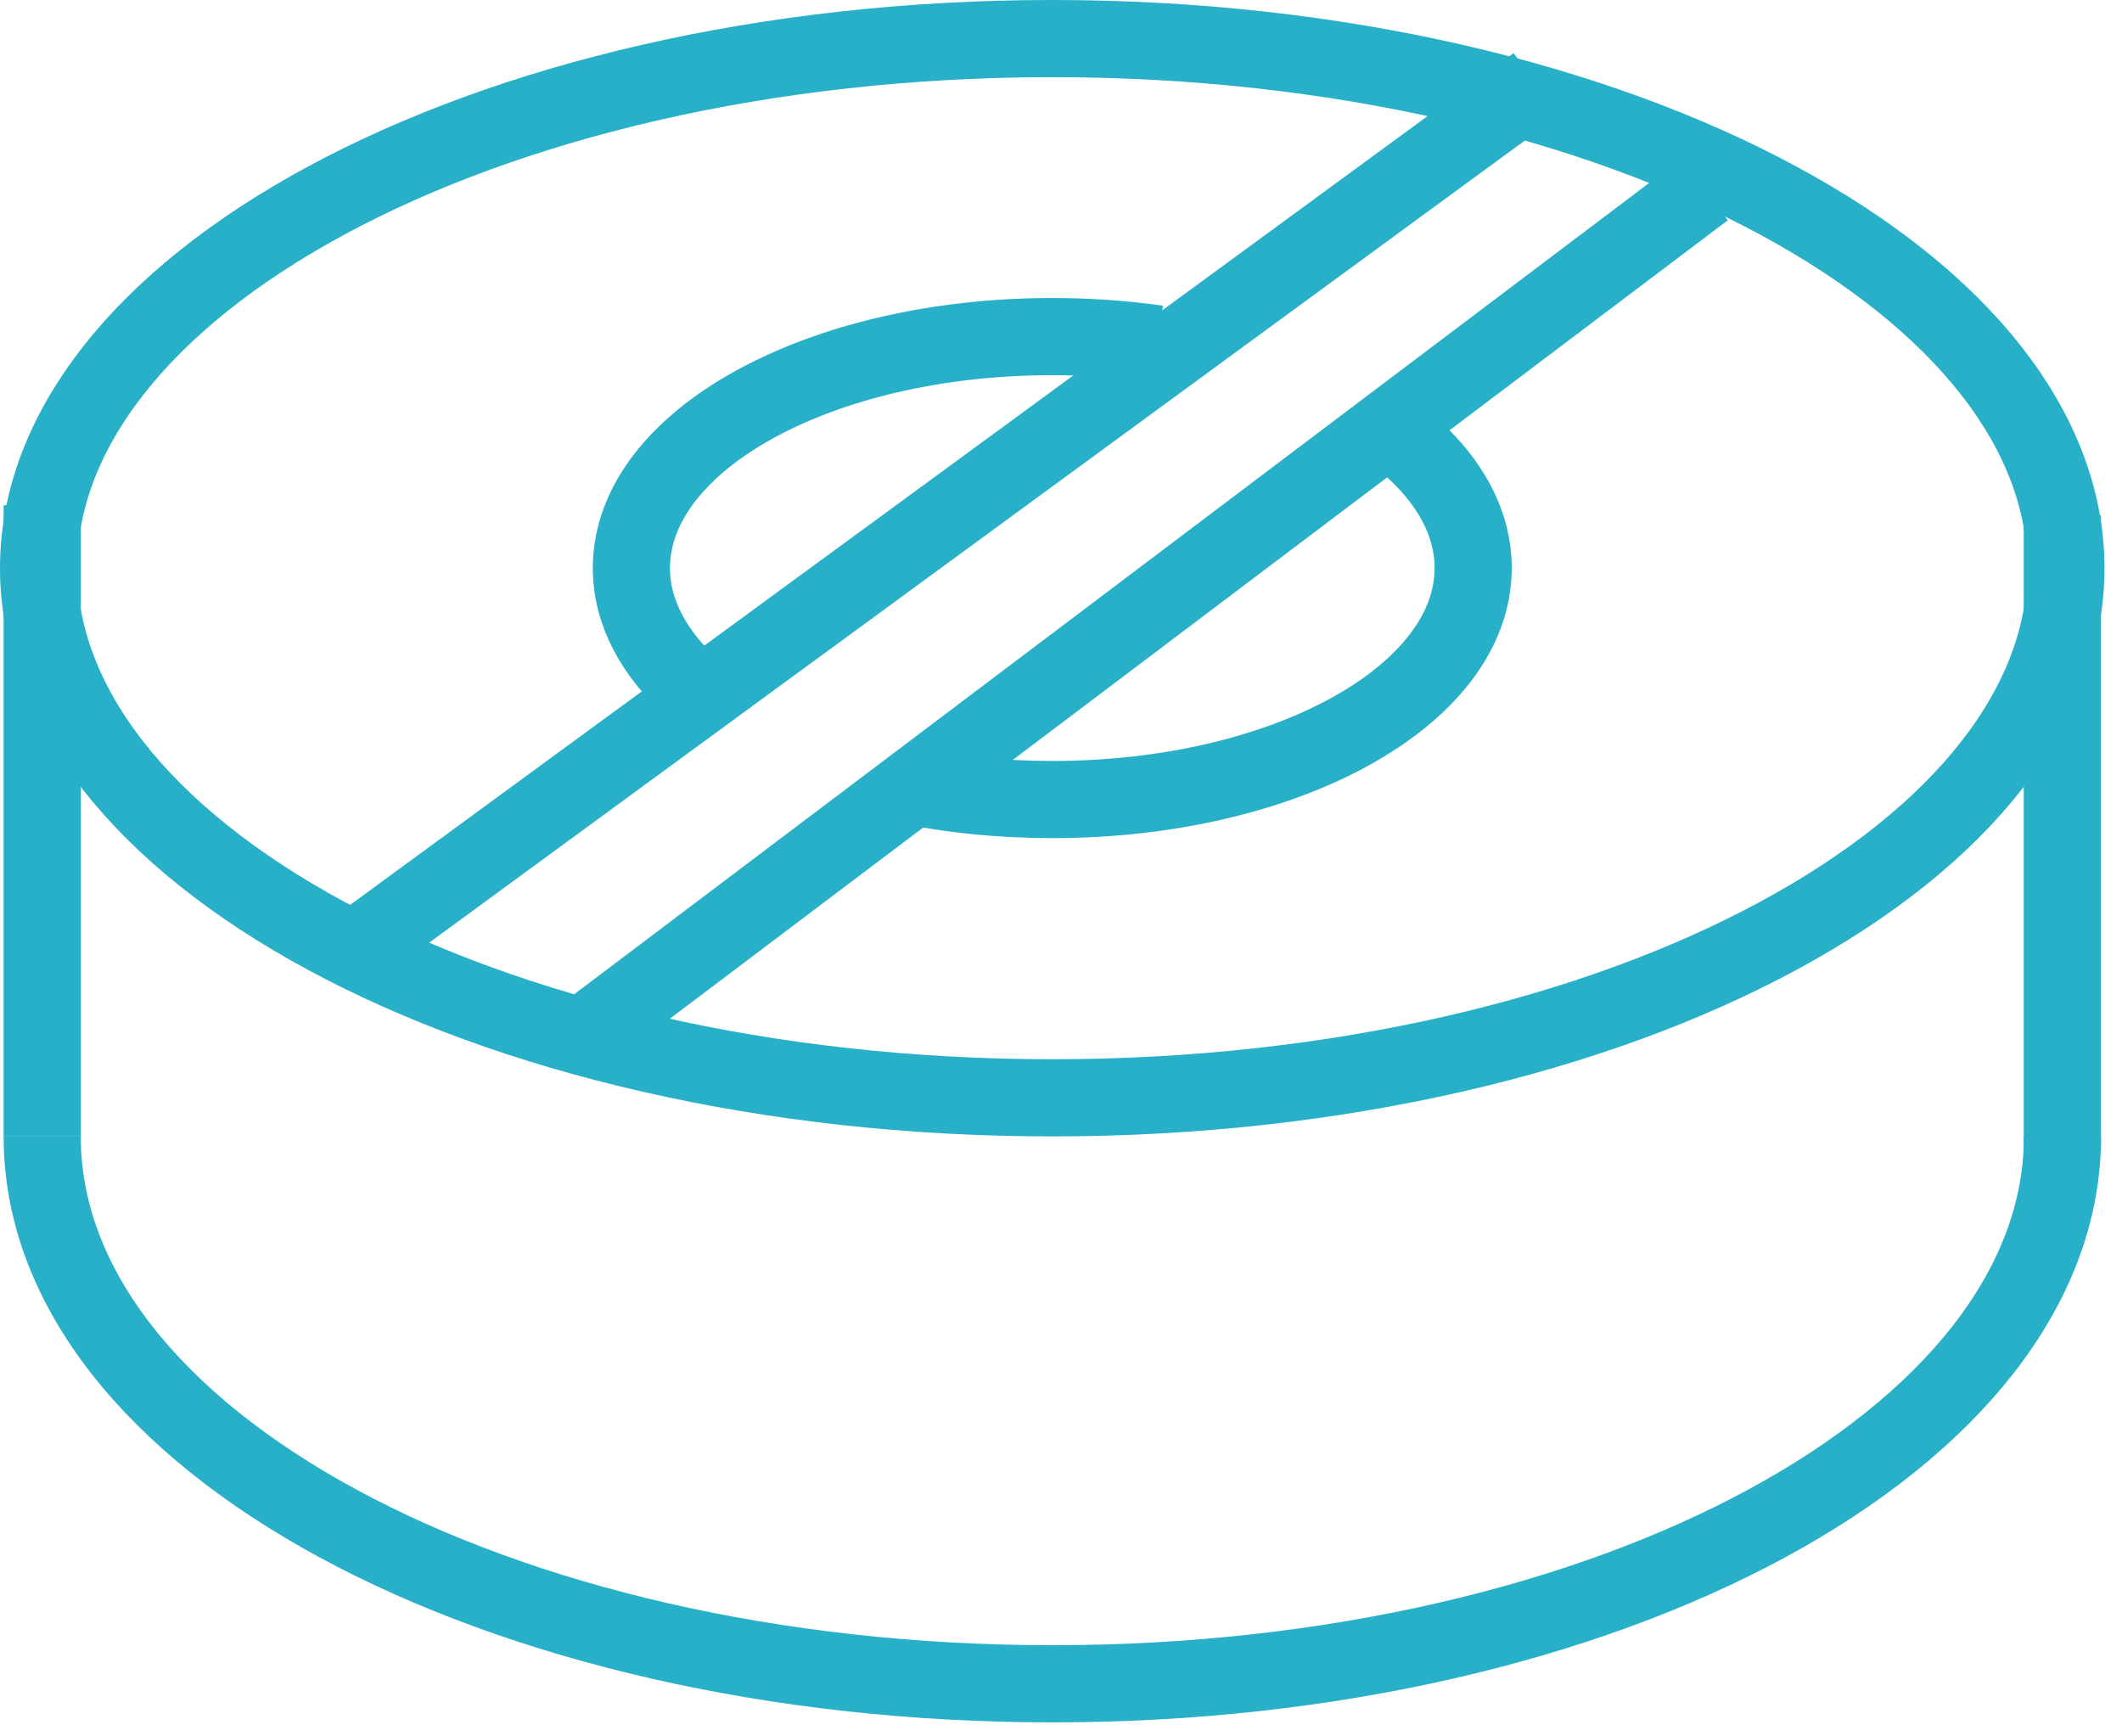 <svg width="55" height="45" viewBox="0 0 55 45" fill="none" xmlns="http://www.w3.org/2000/svg">
<path d="M27.273 1C34.671 1 41.319 2.622 46.082 5.193C50.885 7.787 53.546 11.202 53.546 14.726C53.546 18.249 50.885 21.665 46.082 24.258C41.319 26.829 34.671 28.451 27.273 28.451C19.874 28.451 13.226 26.829 8.463 24.258C3.66 21.665 1 18.249 1 14.726C1 11.202 3.66 7.787 8.463 5.193C13.226 2.622 19.874 1 27.273 1Z" stroke="#27B0C7" stroke-width="2"/>
<path d="M30.002 8.912C29.13 8.788 28.216 8.723 27.274 8.723C21.249 8.723 16.365 11.409 16.365 14.722C16.365 15.882 16.964 16.966 18.002 17.884M36.002 11.122C37.372 12.124 38.183 13.371 38.183 14.722C38.183 18.035 33.299 20.721 27.274 20.721C25.931 20.721 24.645 20.588 23.456 20.343" stroke="#27B0C7" stroke-width="2"/>
<path d="M53.457 29.457C53.457 37.288 41.735 43.637 27.276 43.637C12.816 43.637 1.094 37.288 1.094 29.457" stroke="#27B0C7" stroke-width="2"/>
<path d="M1.094 13.094V29.455" stroke="#27B0C7" stroke-width="2"/>
<path d="M39.821 2.184L9.275 24.544" stroke="#27B0C7" stroke-width="2"/>
<path d="M44.181 4.91L15.271 26.726" stroke="#27B0C7" stroke-width="2"/>
<path d="M53.453 13.355V29.717" stroke="#27B0C7" stroke-width="2"/>
</svg>
